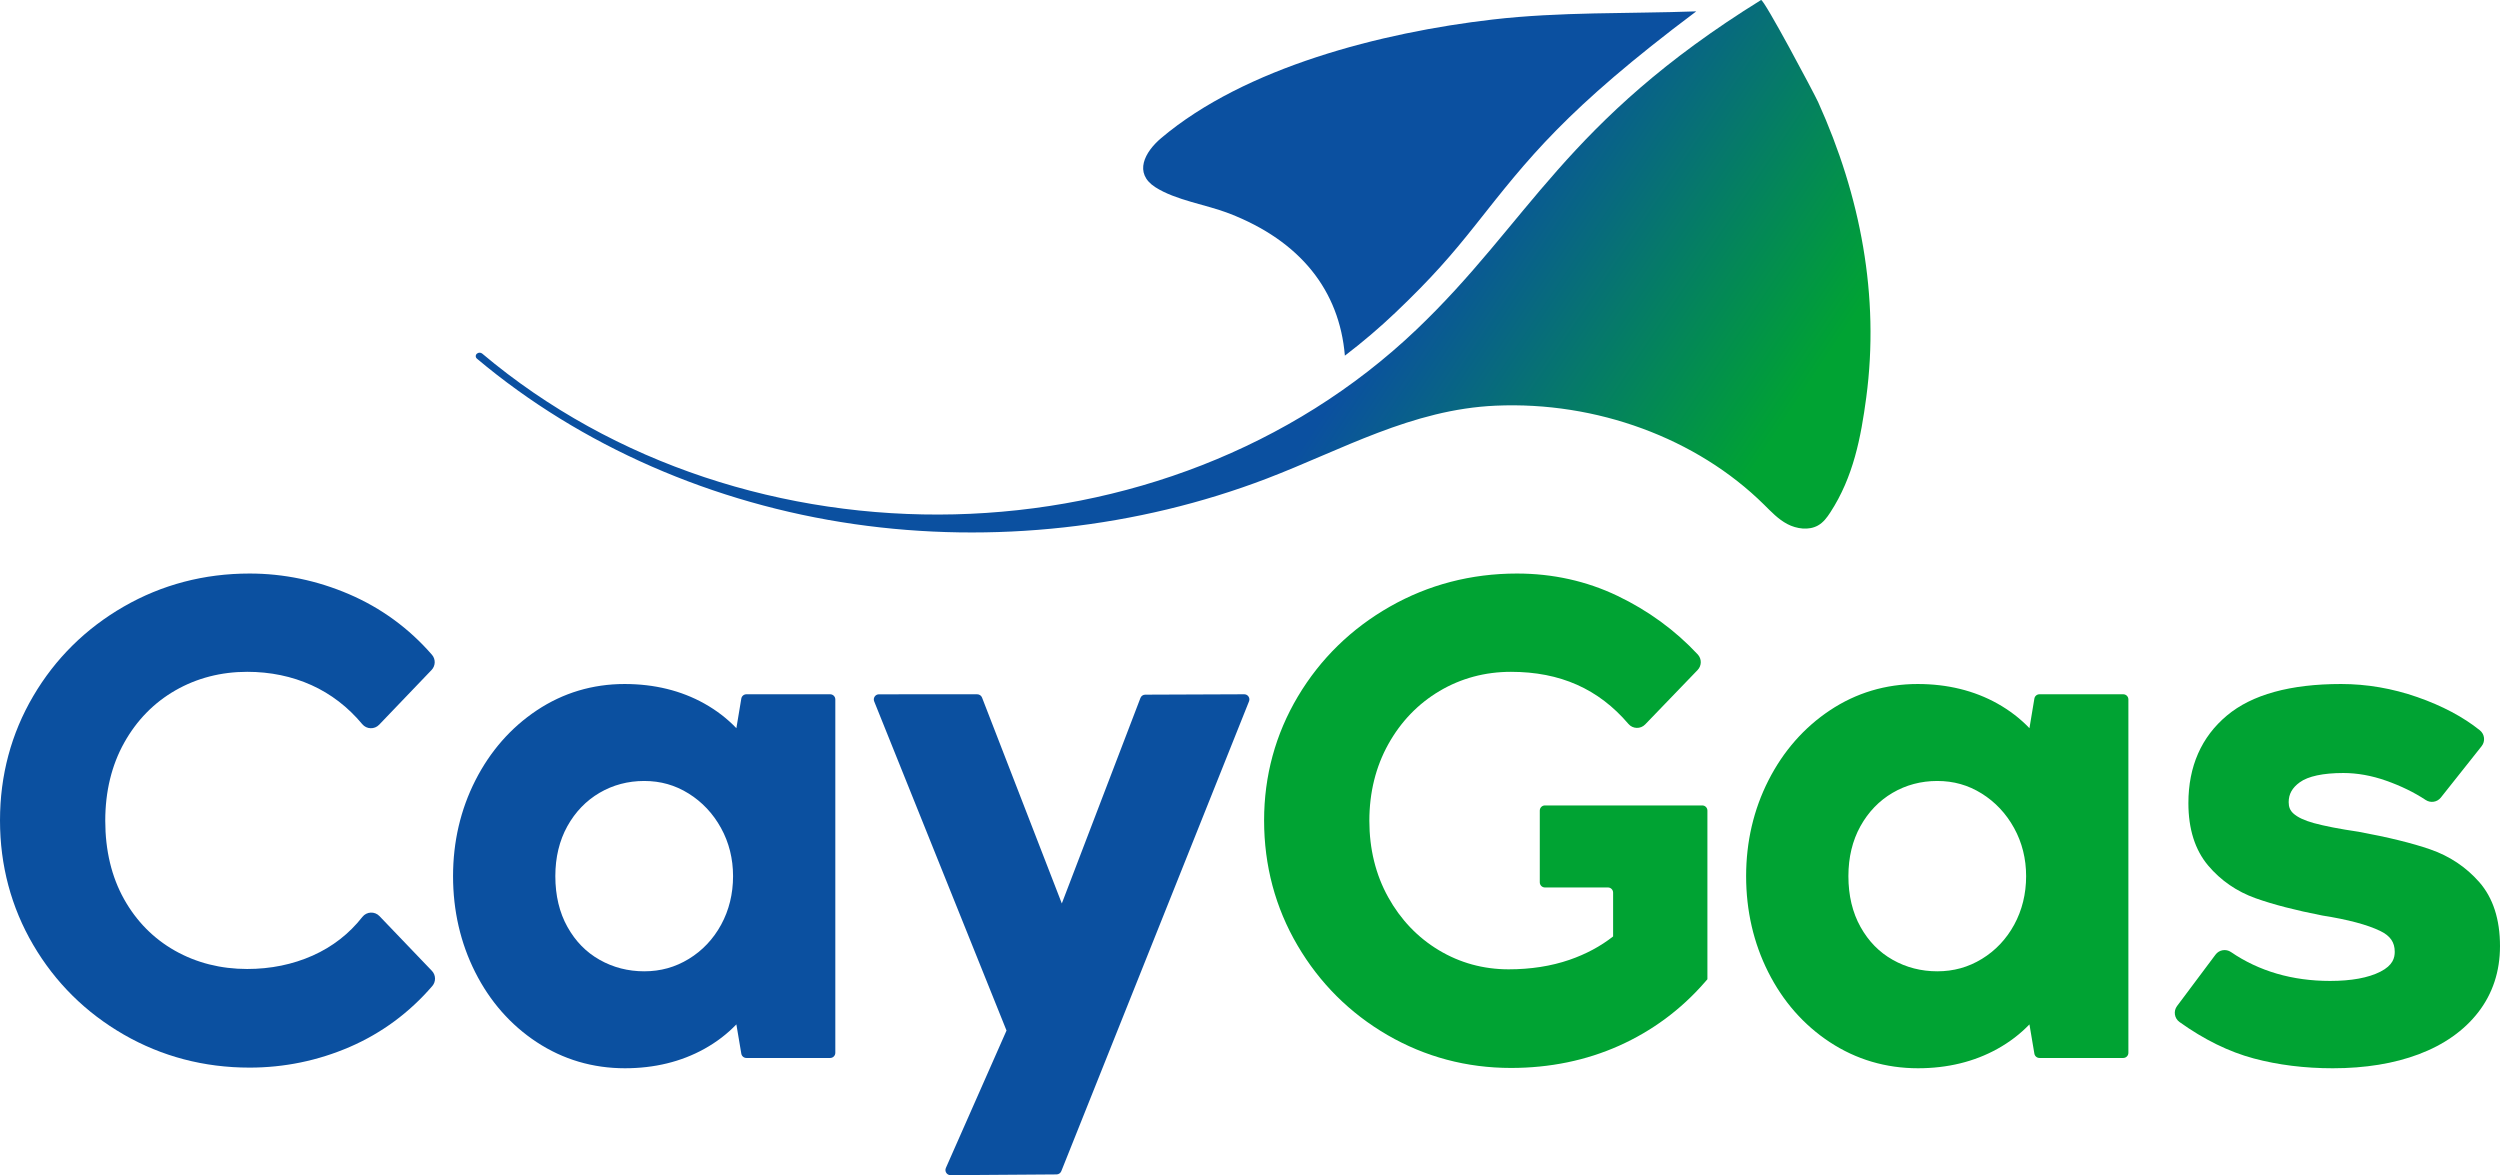 <?xml version="1.0" encoding="utf-8"?>
<!-- Generator: Adobe Illustrator 26.0.1, SVG Export Plug-In . SVG Version: 6.00 Build 0)  -->
<svg version="1.1" id="Layer_1" xmlns="http://www.w3.org/2000/svg" xmlns:xlink="http://www.w3.org/1999/xlink" x="0px" y="0px"
	 viewBox="0 0 489 229.862" style="enable-background:new 0 0 489 229.862;" xml:space="preserve">
<style type="text/css">
	.st0{fill:#0B50A0;}
	.st1{fill:#00A333;}
	.st2{fill:url(#SVGID_1_);}
</style>
<g>
	<g>
		<path class="st0" d="M70.879,179.353c-2.574,3.286-5.838,5.827-9.703,7.551
			c-3.913,1.746-8.226,2.63-12.823,2.63c-5.17,0-9.922-1.203-14.129-3.576
			c-4.183-2.36-7.534-5.754-9.959-10.086c-2.44-4.359-3.677-9.52-3.677-15.336
			c0-5.732,1.248-10.869,3.71-15.271c2.449-4.382,5.816-7.822,10.004-10.225
			c4.205-2.41,8.931-3.632,14.051-3.632c4.508,0,8.732,0.874,12.557,2.596
			c3.803,1.711,7.149,4.283,9.946,7.64l0.002,0.002
			c0.846,1.014,2.386,1.067,3.299,0.113l10.255-10.708
			c0.792-0.827,0.823-2.12,0.072-2.984l-0-0
			c-4.484-5.163-9.937-9.148-16.21-11.843c-6.24-2.68-12.79-4.041-19.465-4.041
			c-8.875,0-17.151,2.174-24.596,6.461c-7.441,4.283-13.4,10.173-17.709,17.506
			C2.187,143.492,0,151.675,0,160.472c0,8.795,2.187,16.989,6.5,24.352
			c4.311,7.354,10.268,13.255,17.711,17.54c7.445,4.287,15.721,6.461,24.596,6.461
			c6.801,0,13.396-1.361,19.602-4.043c6.23-2.697,11.661-6.703,16.145-11.912
			l0.001-0.001c0.744-0.864,0.71-2.152-0.079-2.976l-10.254-10.707
			C73.289,178.212,71.71,178.291,70.879,179.353L70.879,179.353z"/>
		<path class="st0" d="M144.036,142.434c-1.795-1.878-3.891-3.491-6.275-4.824
			c-4.534-2.533-9.777-3.818-15.585-3.818c-6.258,0-12.029,1.73-17.157,5.139
			c-5.079,3.379-9.13,7.997-12.04,13.722c-2.894,5.697-4.361,11.994-4.361,18.719
			c0,6.766,1.456,13.082,4.326,18.777c2.888,5.732,6.943,10.344,12.05,13.703h0.002
			c5.15,3.385,10.952,5.1,17.244,5.1c5.762,0,10.982-1.272,15.511-3.781
			c2.388-1.324,4.488-2.929,6.284-4.802l0.966,5.732
			c0.082,0.484,0.501,0.839,0.992,0.839h16.39c0.556,0,1.006-0.451,1.006-1.006
			v-69.126c0-0.556-0.451-1.006-1.006-1.006h-16.389
			c-0.492,0-0.911,0.355-0.993,0.84L144.036,142.434z M141.033,161.962
			c1.562,2.834,2.353,6,2.353,9.411c0,3.459-0.783,6.649-2.325,9.487
			c-1.536,2.818-3.66,5.07-6.316,6.695c-2.678,1.637-5.535,2.433-8.741,2.433
			c-3.145,0-6.074-0.755-8.708-2.243c-2.652-1.499-4.711-3.601-6.297-6.424
			c-1.577-2.81-2.377-6.156-2.377-9.948c0-3.666,0.792-6.952,2.349-9.762
			c1.551-2.793,3.666-4.99,6.29-6.53c2.628-1.542,5.568-2.323,8.743-2.323
			c3.197,0,6.041,0.802,8.691,2.455C137.343,156.862,139.474,159.133,141.033,161.962z"/>
		<path class="st0" d="M223.072,136.52l-15.38,40.197l-15.604-40.269
			c-0.15-0.387-0.523-0.643-0.938-0.643H171.923c-0.713,0-1.199,0.72-0.934,1.382
			l25.886,64.386l-11.863,26.878c-0.295,0.668,0.198,1.418,0.928,1.413
			l20.722-0.148c0.409-0.003,0.775-0.253,0.927-0.633l36.72-91.904
			c0.265-0.662-0.225-1.382-0.938-1.38l-19.363,0.076
			C223.592,135.875,223.22,136.132,223.072,136.52z"/>
	</g>
	<g>
		<path class="st1" d="M302.188,173.589h12.329c0.556,0,1.006,0.451,1.006,1.006v8.576
			c-2.464,1.932-5.328,3.465-8.533,4.571c-3.578,1.233-7.582,1.858-11.899,1.858
			c-4.932,0-9.526-1.259-13.655-3.74c-4.14-2.488-7.473-5.977-9.909-10.37
			c-2.444-4.404-3.682-9.435-3.682-14.953s1.248-10.558,3.712-14.983
			c2.455-4.41,5.829-7.908,10.03-10.398c4.196-2.485,8.892-3.746,13.958-3.746
			c9.617,0,17.131,3.333,22.974,10.188l0,0c0.848,0.996,2.371,1.043,3.278,0.101
			l10.257-10.646c0.816-0.847,0.827-2.184,0.025-3.044l-0.002-0.002
			c-4.41-4.724-9.686-8.577-15.684-11.451
			c-6.05-2.901-12.671-4.372-19.679-4.372c-8.957,0-17.328,2.183-24.879,6.487
			c-7.549,4.304-13.595,10.216-17.971,17.566
			c-4.382,7.367-6.606,15.52-6.606,24.235c0,8.838,2.198,17.064,6.535,24.449
			c4.328,7.374,10.253,13.275,17.605,17.538c7.361,4.268,15.485,6.431,24.148,6.431
			c7.586,0,14.702-1.462,21.15-4.346c6.452-2.888,12.081-7.052,16.727-12.377
			l0.547-0.625v-32.993c0-0.556-0.451-1.006-1.006-1.006h-30.775
			c-0.556,0-1.006,0.451-1.006,1.006v14.033
			C301.182,173.138,301.632,173.589,302.188,173.589z"/>
		<path class="st1" d="M396.96,142.434c-1.795-1.878-3.891-3.491-6.275-4.824
			c-4.534-2.533-9.777-3.818-15.585-3.818c-6.258,0-12.029,1.73-17.157,5.139
			c-5.079,3.379-9.13,7.997-12.04,13.722c-2.894,5.697-4.361,11.994-4.361,18.719
			c0,6.766,1.456,13.082,4.326,18.777c2.888,5.732,6.943,10.344,12.05,13.703h0.002
			c5.15,3.385,10.952,5.1,17.244,5.1c5.762,0,10.982-1.272,15.511-3.781
			c2.388-1.324,4.488-2.929,6.284-4.802l0.966,5.732
			c0.082,0.484,0.501,0.839,0.992,0.839h16.39c0.556,0,1.006-0.451,1.006-1.006
			v-69.126c0-0.556-0.451-1.006-1.006-1.006h-16.389
			c-0.492,0-0.911,0.355-0.993,0.84L396.96,142.434z M393.957,161.962
			c1.562,2.834,2.353,6,2.353,9.411c0,3.459-0.783,6.649-2.325,9.487
			c-1.536,2.818-3.66,5.07-6.316,6.695c-2.678,1.637-5.535,2.433-8.741,2.433
			c-3.145,0-6.074-0.755-8.708-2.243c-2.652-1.499-4.711-3.601-6.297-6.424
			c-1.577-2.81-2.377-6.156-2.377-9.948c0-3.666,0.792-6.952,2.349-9.762
			c1.551-2.793,3.666-4.99,6.29-6.53c2.628-1.542,5.568-2.323,8.743-2.323
			c3.197,0,6.041,0.802,8.691,2.455C390.267,156.862,392.398,159.133,393.957,161.962z"
			/>
		<path class="st1" d="M484.944,172.54c-2.581-2.94-5.812-5.096-9.602-6.407
			c-3.528-1.22-8.211-2.373-13.995-3.439c-3.701-0.547-6.647-1.118-8.758-1.696
			c-1.852-0.51-3.203-1.146-4.019-1.897c-0.627-0.575-0.906-1.255-0.906-2.198
			c0-1.577,0.69-2.812,2.17-3.885c1.635-1.19,4.584-1.817,8.529-1.817
			c2.719,0,5.529,0.504,8.349,1.497c2.886,1.017,5.496,2.289,7.757,3.781l0,0
			c0.958,0.634,2.242,0.43,2.956-0.47l7.982-10.06
			c0.757-0.954,0.601-2.339-0.348-3.102l-0.002-0.002
			c-3.253-2.611-7.372-4.798-12.241-6.496c-4.863-1.696-9.879-2.557-14.908-2.557
			c-9.92,0-17.43,2.072-22.316,6.163c-5.005,4.186-7.543,9.954-7.543,17.142
			c0,5.059,1.3,9.163,3.865,12.202c2.472,2.929,5.596,5.081,9.286,6.398
			c3.42,1.222,7.785,2.353,13.054,3.381c4.995,0.783,8.804,1.8,11.319,3.017
			c1.962,0.95,2.838,2.206,2.838,4.073c0,1.151-0.32,2.632-2.812,3.898
			c-2.356,1.196-5.665,1.804-9.833,1.804c-7.383,0-13.904-1.901-19.385-5.648
			l-0.001-0.001c-0.979-0.67-2.312-0.449-3.022,0.501l-7.528,10.059
			c-0.743,0.993-0.526,2.403,0.482,3.126l0.001,0
			c4.783,3.428,9.665,5.825,14.508,7.121c4.774,1.278,9.976,1.925,15.466,1.925
			c6.333,0,11.99-0.921,16.811-2.738c4.951-1.869,8.869-4.631,11.642-8.211
			C487.566,194.358,489,190.004,489,185.066C489,179.818,487.635,175.605,484.944,172.54z"/>
	</g>
	
		<linearGradient id="SVGID_1_" gradientUnits="userSpaceOnUse" x1="551.867" y1="5.155" x2="611.361" y2="42.331" gradientTransform="matrix(1.121 -0.026 0.023 1 -348.567 73.107)">
		<stop  offset="0" style="stop-color:#0B50A0"/>
		<stop  offset="1" style="stop-color:#00A333"/>
	</linearGradient>
	<path class="st2" d="M344.46,0.004c-38.373,23.799-45.285,43.405-67.45,64.51
		c-48.883,46.544-131.03,48.155-182.684,4.655
		c-0.281-0.237-0.718-0.245-1.011-0.016c-0.336,0.263-0.348,0.73-0.024,1.003
		c20.31,17.075,46.205,28.378,73.801,32.357
		c27.106,3.908,55.365,0.783,80.668-8.895c14.705-5.624,28.428-13.55,44.808-14.268
		c19.687-0.863,39.293,6.34,52.473,19.352c1.403,1.385,2.766,2.856,4.569,3.806
		c1.802,0.95,4.191,1.278,5.974,0.283c1.07-0.597,1.784-1.58,2.418-2.553
		c4.525-6.948,5.991-14.661,7.039-22.516c2.635-19.766-1.116-39.387-9.403-57.723
		C354.869,18.295,344.97-0.312,344.46,0.004z"/>
	<path class="st0" d="M288.8,43.756c10.059-12.702,17.367-22.316,42.988-41.533
		C318.494,2.699,305.147,2.29,291.934,3.821c-21.736,2.518-48.41,9.344-64.795,23.178
		c-3.253,2.746-5.438,6.861-1.166,9.61c4,2.574,9.932,3.392,14.427,5.131
		c13.982,5.41,21.596,15.103,22.657,27.828c3.448-2.63,6.758-5.439,9.903-8.433
		C280.044,54.389,283.98,49.842,288.8,43.756z"/>
</g>
</svg>
